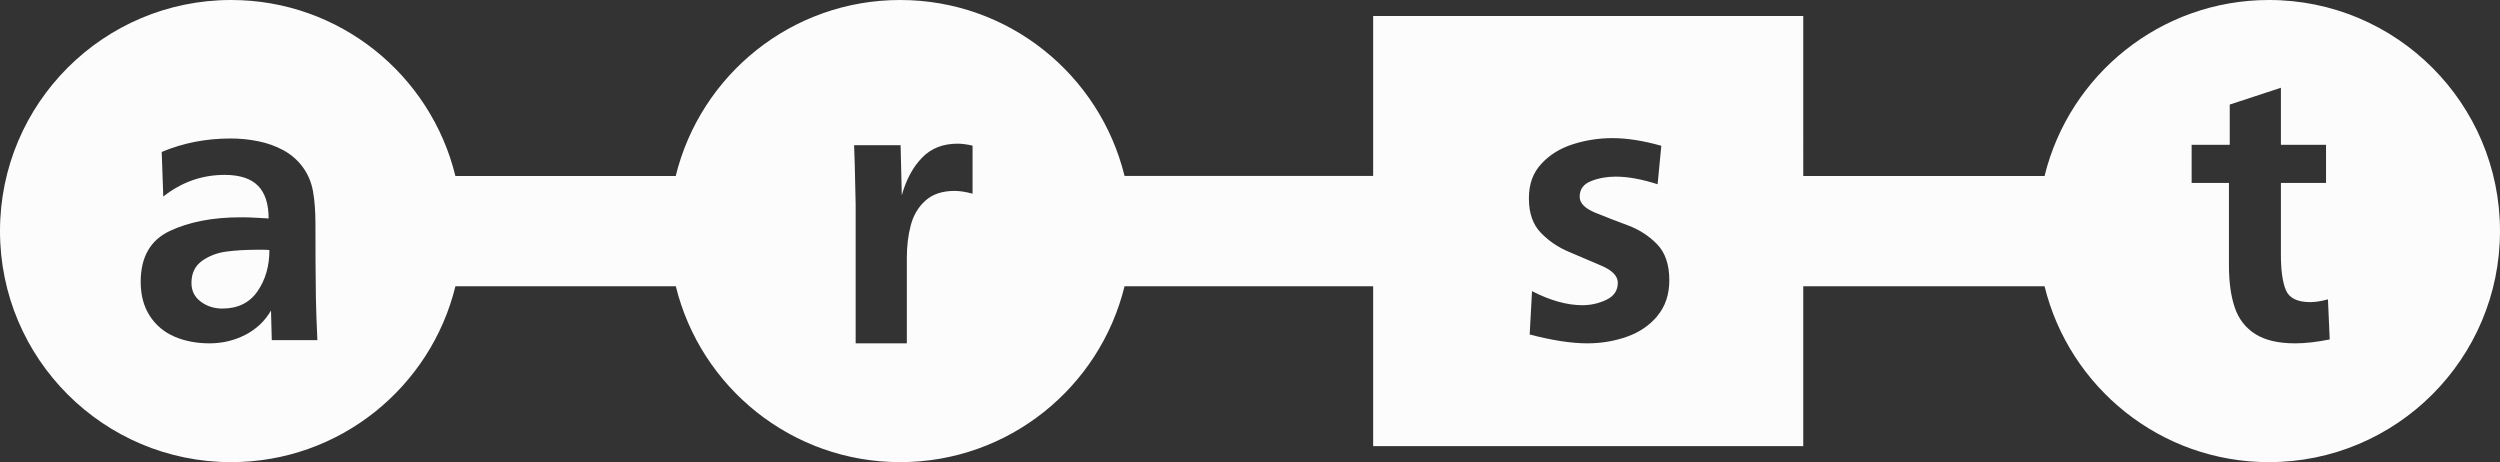 <?xml version="1.0" encoding="UTF-8"?>
<svg id="Livello_2" data-name="Livello 2" xmlns="http://www.w3.org/2000/svg" viewBox="0 0 544.64 100.67">
  <rect x="0" y="0" width="544.64" height="100.67" fill="#333333" stroke="none"/>
  <defs>
    <style>
      .cls-1 {
        fill: #fbfcfb;
      }
    </style>
  </defs>
  <g id="Livello_1-2" data-name="Livello 1">
    <g>
      <path class="cls-1" d="M56.01,54.41c-2.44,0-4.68.13-6.7.4-2.03.27-3.8.95-5.32,2.04-1.52,1.09-2.28,2.69-2.28,4.79,0,1.7.67,3.06,2.02,4.07,1.35,1.01,2.92,1.51,4.7,1.51,3.38,0,5.93-1.25,7.66-3.75,1.73-2.5,2.6-5.49,2.6-8.98-.28-.06-.72-.08-1.32-.08h-1.36Z"/>
      <path class="cls-1" d="M494.31,0c-23.66,0-43.5,16.33-48.89,38.34h-52.57V3.48h-93.7v34.85h-54.16C239.6,16.33,219.77,0,196.1,0s-43.5,16.33-48.89,38.34h-48C93.84,16.33,74,0,50.34,0,22.54,0,0,22.54,0,50.34s22.54,50.34,50.34,50.34c23.66,0,43.49-16.32,48.88-38.32h48.01c5.39,21.99,25.22,38.32,48.88,38.32s43.49-16.32,48.88-38.32h54.16v34.83h93.7v-34.83h52.57c5.39,21.99,25.22,38.32,48.88,38.32,27.8,0,50.34-22.54,50.34-50.34S522.1,0,494.31,0ZM59.21,74.12l-.17-6.47c-1.33,2.3-3.2,4.06-5.6,5.3-2.4,1.23-5,1.85-7.81,1.85s-5.43-.5-7.68-1.49c-2.26-.99-4.04-2.5-5.34-4.53-1.31-2.03-1.96-4.49-1.96-7.39,0-5.39,2.11-9.08,6.34-11.07,4.23-1.99,9.38-2.98,15.45-2.98.88,0,1.45,0,1.7.02.26.01.82.04,1.7.08.88.04,1.77.09,2.68.15,0-3.21-.78-5.59-2.34-7.15-1.56-1.56-3.97-2.34-7.24-2.34-4.94,0-9.39,1.58-13.37,4.72l-.34-9.71c4.62-1.96,9.63-2.94,15.03-2.94,2.01,0,4.02.2,6,.6,1.99.4,3.82,1.06,5.51,1.98,1.69.92,3.09,2.15,4.21,3.68,1.12,1.53,1.86,3.29,2.21,5.26.35,1.97.53,4.32.53,7.04s0,5.63.02,8.47c.01,2.84.04,5.43.08,7.77.04,2.34.15,5.38.32,9.13h-9.96ZM211.86,42.19c-1.48-.4-2.78-.6-3.92-.6-2.64,0-4.74.7-6.3,2.09-1.56,1.39-2.63,3.17-3.21,5.34s-.87,4.55-.87,7.13v18.64h-11.15v-30.18c-.14-7.18-.26-11.51-.34-12.98h10.13l.26,10.9c.96-3.41,2.43-6.13,4.41-8.17,1.97-2.04,4.55-3.06,7.73-3.06.96,0,2.06.14,3.28.43v10.47ZM361.11,68.8c-1.72,2.07-3.94,3.59-6.66,4.55-2.72.96-5.6,1.45-8.64,1.45-3.46,0-7.65-.64-12.56-1.93l.51-9.44c3.97,2.04,7.63,3.06,10.98,3.06,1.84,0,3.59-.4,5.24-1.19s2.47-2.03,2.47-3.7c0-1.45-1.18-2.68-3.53-3.7-2.36-1.02-4.72-2.03-7.09-3.02s-4.42-2.38-6.15-4.17c-1.73-1.79-2.6-4.28-2.6-7.48s.9-5.57,2.7-7.53c1.8-1.96,4.09-3.38,6.87-4.27s5.66-1.34,8.64-1.34c3.15,0,6.7.56,10.64,1.67l-.81,8.38c-3.46-1.11-6.51-1.66-9.15-1.66-1.93,0-3.72.33-5.36.98-1.65.65-2.47,1.79-2.47,3.4,0,1.39,1.13,2.54,3.38,3.47,2.26.92,4.62,1.84,7.11,2.76s4.61,2.3,6.38,4.12,2.66,4.44,2.66,7.84c0,3.09-.86,5.67-2.58,7.74ZM500.02,74.8c-3.66,0-6.55-.67-8.68-2.02-2.13-1.35-3.62-3.26-4.47-5.75-.85-2.48-1.28-5.53-1.28-9.13v-18.05h-8.13v-8.3h8.3v-8.77l11.15-3.66v12.43h9.83v8.3h-9.83v15.71c0,3.35.36,5.9,1.08,7.64s2.5,2.62,5.34,2.62c1.05,0,2.33-.2,3.83-.6l.38,8.73c-2.84.57-5.35.85-7.53.85Z"/>
    </g>
  </g>
</svg>